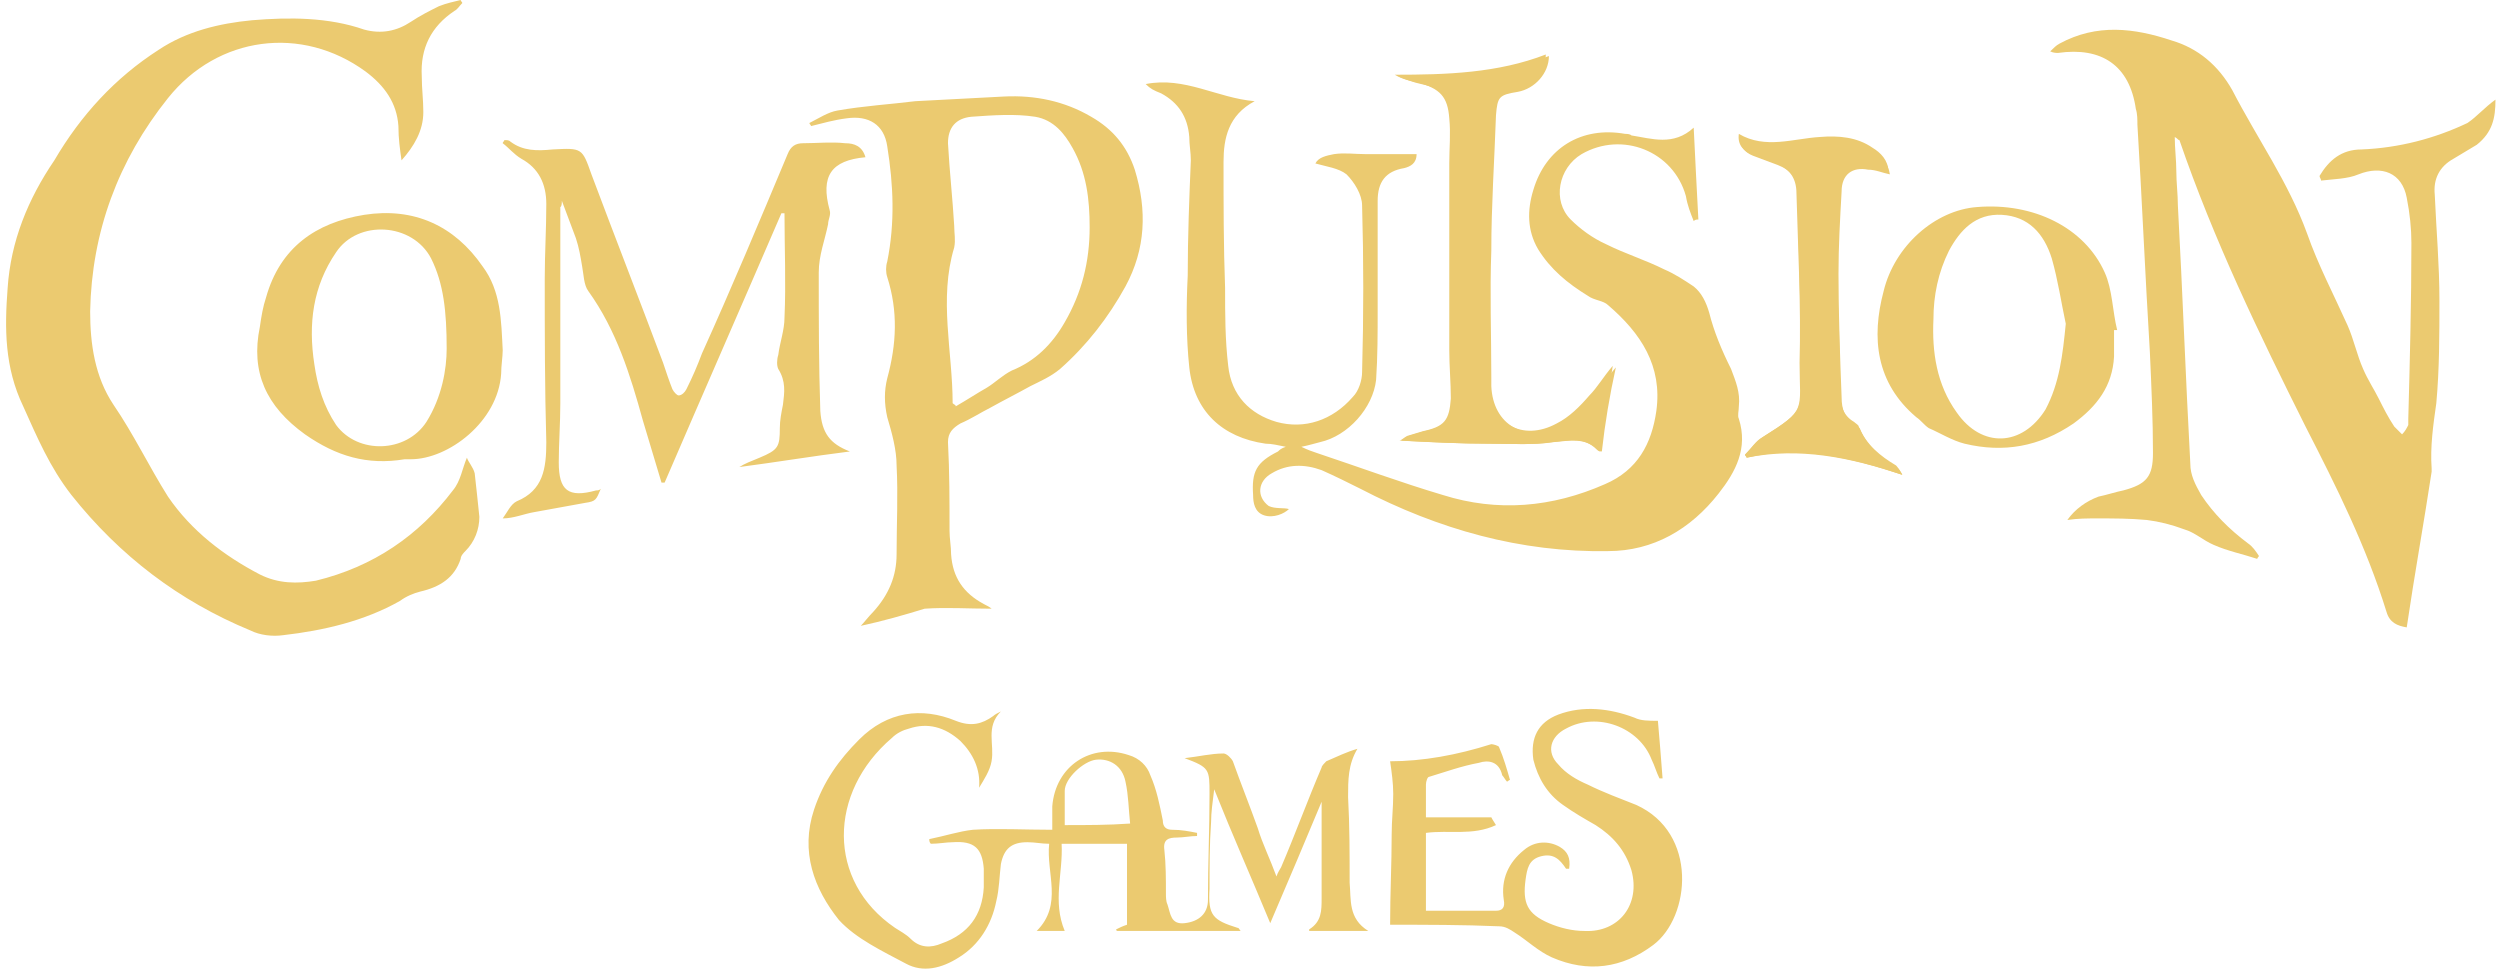 <svg height="973" viewBox="-50.457 -9533.686 80052.326 31269.637" width="2500" xmlns="http://www.w3.org/2000/svg"><g fill="#ebca70"><path d="M44478.65 20184.977c0-1000.628 50.032-1951.225 50.032-2901.822 0-450.283 50.032-850.534 50.032-1300.817 0-350.22-50.032-700.44-100.065-1050.66 1050.687 0 2151.406-200.125 3252.126-550.345 50.033 0 250.163 50.031 250.163 100.063 150.098 350.22 250.164 700.44 350.23 1050.66-50.033 0-50.033 50.03-100.066 50.03-50.033-50.03-100.066-150.093-150.098-200.125-100.066-450.282-450.295-500.314-750.49-400.251-550.36 100.063-1100.72 300.188-1601.047 450.283-50.033 0-100.066 150.094-100.066 250.157v1050.66h2101.374s50.033 100.062 150.098 250.157c-750.49 350.22-1500.981 150.094-2251.472 250.157v2501.57h2251.472c200.13 0 300.196-100.062 250.163-350.22-100.065-650.408 150.099-1200.753 650.426-1601.005 350.229-300.188 800.523-300.188 1150.752-100.063 250.163 150.095 350.229 350.22 300.196 700.44h-100.065c-200.131-300.188-400.262-500.314-800.524-400.251s-450.294 400.251-500.327 750.471c-100.065 750.472 50.033 1100.691 750.49 1400.88 350.23 150.094 750.491 250.157 1150.753 250.157 1100.72 50.031 1801.177-850.534 1500.981-1951.225-200.13-650.409-600.392-1100.691-1150.752-1450.911-350.229-200.126-700.458-400.252-1050.687-650.409-500.327-350.22-800.523-850.534-950.621-1450.91-100.066-700.44 150.098-1200.755 800.523-1450.912 800.523-300.189 1651.08-200.126 2451.603 100.063 200.13 100.063 450.294 100.063 750.49 100.063 50.033 550.345 100.066 1200.754 150.098 1851.162h-100.065c-100.066-200.126-150.098-400.251-250.164-600.377-400.261-1050.66-1751.144-1550.974-2751.798-1000.628-500.327 250.157-650.426 750.471-250.164 1150.722 250.164 300.189 600.393 500.315 950.621 650.409 500.328 250.157 1050.687 450.283 1551.014 650.408 2001.308 900.566 1751.145 3602.262 550.36 4502.828-1000.654 750.471-2101.374 900.565-3252.126 400.251-450.294-200.126-800.523-550.345-1200.785-800.503-150.098-100.062-300.196-200.125-500.327-200.125-1150.752-50.032-2351.537-50.032-3502.289-50.032zm-1300.851-1350.848c0-900.565 0-1851.162-50.033-2751.728 0-550.345 0-1050.66 300.196-1550.974-350.229 100.063-650.425 250.157-1000.654 400.252-50.032 50.03-150.098 150.094-150.098 200.125-450.294 1050.66-850.556 2151.351-1300.85 3202.01-50.033 100.064-100.066 150.095-150.098 300.19-200.131-550.346-450.295-1050.66-600.393-1550.975-250.163-700.44-550.36-1450.91-800.523-2151.35-50.033-100.063-200.13-250.158-300.196-250.158-400.262 0-800.524 100.063-1250.818 150.095 800.523 300.188 800.523 350.22 800.523 1150.722 0 1150.723-50.032 2251.414-50.032 3402.137 0 450.282-300.197 700.44-750.49 750.471s-450.295-300.189-550.36-600.377c-50.033-100.063-50.033-250.157-50.033-350.22 0-450.283 0-950.597-50.033-1400.88-50.033-350.22 150.098-400.251 400.262-400.251 200.13 0 450.294-50.031 650.425-50.031v-100.063c-250.164-50.032-500.327-100.063-800.523-100.063-200.131 0-300.197-100.063-300.197-300.189-100.065-500.314-200.13-1000.628-400.261-1450.91-100.066-300.19-350.23-550.346-700.458-650.41-1200.785-400.25-2351.537 350.22-2451.603 1651.038v750.47c-900.588 0-1751.144-50.03-2551.668 0-450.294 50.032-900.588 200.127-1400.915 300.19 0 50.03 0 100.062 50.032 150.094 250.164 0 500.327-50.032 700.458-50.032 700.458-50.031 950.622 200.126 1000.654 850.534v600.377c-50.032 900.566-500.327 1500.943-1350.883 1801.131-350.229 150.095-700.458 150.095-1000.654-150.094-150.098-150.094-350.229-250.157-500.327-350.22-2201.439-1500.942-2151.406-4352.733-100.065-6103.833 150.098-150.094 350.229-250.157 550.36-300.188 600.392-200.126 1150.752-50.032 1651.079 400.251 400.261 400.251 650.425 900.566 600.392 1500.943 150.098-250.157 350.23-550.346 400.262-850.534 100.065-550.346-200.131-1100.692 300.196-1601.006-100.065 50.032-200.13 100.063-250.163 150.094-350.23 250.157-700.458 350.22-1200.785 150.095-1100.72-450.283-2201.44-300.189-3102.028 600.377-650.425 650.408-1150.752 1350.848-1450.948 2251.413-450.295 1350.849 0 2551.603 800.523 3552.231 550.36 600.377 1400.916 1000.628 2151.406 1400.88 550.36 300.188 1150.752 150.094 1701.112-200.126 650.425-400.251 1050.687-1050.66 1200.785-1801.13 100.065-400.252 100.065-800.504 150.098-1200.755 100.065-500.314 350.229-700.44 850.556-700.44 250.164 0 450.294 50.032 700.458 50.032-100.065 950.597 450.294 1951.225-400.262 2801.76h900.589c-400.262-950.598-50.033-1851.163-100.065-2801.76h2101.373v2601.633c-150.098 50.032-250.163 100.063-350.229 150.095 0 0 0 50.031 50.033 50.031h3952.584c-50.033-50.031-50.033-100.063-100.066-100.063-800.523-250.157-950.621-400.251-900.589-1250.785 0-700.44 0-1450.911 50.033-2151.351 0-300.189 50.033-650.409 100.066-1050.66 600.392 1500.943 1200.784 2851.79 1801.177 4302.702 600.392-1400.88 1150.752-2701.697 1651.08-3902.45v3101.947c0 400.252 0 750.472-400.263 1000.629v50.031h1901.243c-650.425-400.251-550.36-1000.628-600.392-1550.974zm-9155.985-1851.162v-1100.692c0-400.25 600.392-950.596 1000.654-1000.628 450.294-50.031 850.556 200.126 950.621 700.44 100.066 450.283 100.066 900.565 150.099 1350.848-700.458 50.032-1400.916 50.032-2101.374 50.032zM14809.256 5175.552c50.032 150.094 200.13 300.189 250.163 500.314 50.033 450.283 100.066 900.566 150.098 1400.88 0 400.251-150.098 800.503-450.294 1100.691-50.033 50.031-150.098 150.094-150.098 250.157-200.131 600.377-650.425 900.566-1300.85 1050.66-200.131 50.031-450.295 150.094-650.426 300.188-1150.752 650.409-2451.602 950.597-3752.452 1100.692-350.23 50.031-750.491 0-1050.687-150.095-2301.505-950.597-4202.747-2401.508-5753.761-4352.733-700.458-900.565-1100.72-1851.162-1551.014-2851.79C-50.457 2273.73-50.457 1022.943 49.608-277.874c100.065-1500.942 650.425-2851.79 1500.981-4102.576 850.556-1450.911 1951.276-2651.665 3352.191-3552.23 900.589-600.378 1951.276-850.535 3001.962-950.597 1200.785-100.063 2451.603-100.063 3602.355 300.188 550.36 150.094 1050.687 50.031 1500.981-250.157 300.196-200.126 600.393-350.22 900.589-500.314 250.163-100.063 500.327-150.094 700.458-200.126 0 50.032 50.033 50.032 50.033 100.063-100.066 100.063-150.099 200.126-250.164 250.157-750.49 500.314-1100.72 1200.754-1050.687 2101.32 0 400.25 50.033 750.47 50.033 1150.722 0 600.377-300.196 1100.691-700.458 1550.974-50.033-350.22-100.065-700.44-100.065-1100.691-50.033-750.471-450.295-1300.817-1050.687-1751.1-2051.341-1500.942-4753.107-1150.722-6354.154 850.534S2751.374-2079.004 2701.341 472.6c0 1050.66 150.098 2101.32 750.49 3001.885 650.426 950.597 1150.753 2001.257 1751.145 2951.853 750.491 1100.692 1801.178 1901.194 2951.93 2501.571 600.392 300.189 1200.785 300.189 1801.177 200.126 1851.21-450.283 3302.159-1450.911 4402.878-2901.822 250.164-300.189 300.197-700.44 450.295-1050.66zm21814.259-12007.54c1250.817-250.157 2301.504 450.282 3502.289 550.345-850.556 450.283-1000.654 1200.754-1000.654 1951.226 0 1350.848 0 2701.696 50.032 4052.544 0 850.535 0 1651.037 100.066 2501.571 100.065 950.597 700.458 1550.974 1551.014 1801.131 900.588 250.157 1801.177-50.031 2451.602-800.502 200.131-200.126 300.196-550.346 300.196-800.503 50.033-1801.131 50.033-3602.262 0-5353.362 0-350.22-250.163-750.471-500.327-1000.628-250.163-200.126-650.425-250.157-1000.654-350.22 100.066-200.126 350.23-250.157 600.393-300.189 350.229-50.03 650.425 0 1000.654 0h1651.08c0 300.189-200.132 400.252-400.263 450.283-600.392 100.063-850.556 450.283-850.556 1050.66v3502.2c0 750.47 0 1500.942-50.032 2251.413-100.066 900.566-900.589 1801.131-1801.178 2001.257-200.13 50.031-350.229 100.063-600.392 150.094 200.13 100.063 350.229 150.094 500.327 200.126 1350.883 450.283 2701.766 950.597 4052.649 1350.848 1751.145 550.346 3502.29 400.251 5203.401-350.22 1050.687-450.283 1500.981-1300.817 1651.08-2351.477 200.13-1450.91-500.328-2501.57-1551.014-3402.136-150.098-150.094-450.295-150.094-650.426-300.188-650.425-400.252-1200.784-850.535-1601.046-1500.943-350.229-600.377-350.229-1250.785-150.098-1901.194 400.261-1350.848 1551.014-2051.288 2951.93-1801.131 50.032 0 150.098 0 200.13 50.031 650.425 100.063 1350.883 350.22 2001.308-250.157 50.033 1050.66 100.066 2001.257 150.098 2951.854-50.032 0-100.065 0-150.098 50.031-100.065-250.157-200.13-500.314-250.163-800.502-400.262-1450.911-2051.341-2101.32-3352.191-1350.849-750.49 450.283-950.622 1500.943-350.23 2101.32 300.197 300.189 700.459 600.377 1150.753 800.503 600.392 300.188 1250.818 500.314 1851.21 800.502 350.229 150.095 650.425 350.22 950.621 550.346 250.164 200.126 400.262 500.314 500.327 850.534 150.099 600.377 400.262 1200.754 700.458 1801.131 150.098 400.252 300.196 750.471 250.164 1200.754 0 150.094-50.033 300.189 0 400.252 300.196 950.596-100.066 1701.068-650.425 2401.508-900.589 1150.722-2101.374 1851.162-3552.322 1851.162-2801.832 50.031-5453.565-700.44-7955.2-2001.257-400.262-200.125-800.524-400.251-1250.818-600.377-550.36-200.125-1100.72-200.125-1601.046 100.063-450.295 250.157-500.327 750.471-100.066 1050.66 200.131 100.063 500.327 50.031 650.425 100.063-150.098 150.094-500.327 300.188-800.523 200.125s-350.229-400.25-350.229-650.408c-50.033-750.471 100.066-1050.66 800.523-1400.88 50.033-50.031 100.066-100.063 250.164-150.094-250.164-50.031-450.294-100.063-650.425-100.063-1400.916-200.125-2301.505-1050.66-2451.603-2451.54-100.065-950.596-100.065-1951.225-50.032-2951.853 0-1250.785 50.032-2501.57 100.065-3702.325 0-250.157-50.033-500.314-50.033-750.471-50.032-650.409-350.229-1100.691-900.588-1400.88-250.164-100.063-350.23-150.094-500.327-300.188zM17811.218-2879.506V3424.452c0 650.409-50.033 1300.817-50.033 1901.194 0 900.566 300.196 1150.723 1200.785 900.566 50.033 0 100.065 0 150.098-50.032-150.098 350.22-150.098 400.252-500.327 450.283l-1651.08 300.189c-300.195 50.031-650.424 200.125-1000.653 200.125 150.098-200.125 250.163-450.282 450.294-550.345 850.556-350.22 950.622-1050.66 950.622-1901.194-50.033-1751.1-50.033-3502.2-50.033-5253.3 0-800.502 50.033-1601.004 50.033-2401.507 0-650.409-250.164-1150.723-800.524-1450.911-250.163-150.095-400.261-350.22-600.392-500.314 0-50.032 50.033-50.032 50.033-100.063 100.065 0 150.098 0 200.13 50.031 400.262 300.189 850.556 300.189 1350.883 250.157 950.622-50.031 950.622-50.031 1250.818 800.503 750.49 2001.257 1551.014 4052.545 2301.504 6053.801 100.066 300.189 200.131 600.378 300.197 850.535 50.032 100.062 150.098 200.125 200.13 200.125 100.066 0 200.131-100.063 250.164-200.125 200.13-400.252 350.229-750.472 500.327-1150.723 950.621-2101.32 1851.21-4252.67 2751.799-6404.022 100.065-250.157 250.163-350.22 500.327-350.22 450.294 0 900.588-50.03 1350.883 0 300.196 0 550.36 100.063 650.425 450.283-1100.72 100.063-1450.949 600.377-1150.752 1701.069 50.032 150.094-50.033 300.188-50.033 450.282-100.065 500.314-300.196 1000.629-300.196 1550.974 0 1500.943 0 2951.854 50.032 4452.796 50.033 700.44 300.197 1050.66 950.622 1300.817-1200.785 150.095-2401.57 350.22-3552.322 500.315 150.098-100.063 400.261-200.126 650.425-300.189 600.392-250.157 650.425-350.22 650.425-950.597 0-250.157 50.033-500.314 100.066-750.471 50.032-400.252 100.065-750.471-150.099-1150.723-50.032-100.063-50.032-300.188 0-450.283 50.033-400.25 200.131-800.502 200.131-1200.754 50.033-1100.69 0-2251.413 0-3352.105h-100.065c-1250.818 2901.823-2501.635 5753.613-3752.453 8655.436h-100.065c-200.131-650.409-400.262-1350.849-600.393-2001.257-400.261-1450.911-850.556-2901.822-1751.144-4152.608-150.099-200.125-150.099-550.345-200.131-800.502-50.033-300.189-100.066-600.377-200.131-900.566l-450.294-1200.754c0 200.126-50.033 200.126-50.033 200.126zm33471.879 7854.932s-100.066 0-100.066-50.031c-450.294-400.251-900.588-300.189-1450.948-250.157-650.425 100.063-1300.85 50.031-2001.308 50.031-1000.654 0-1951.276-50.031-2901.897-100.063 50.033 0 100.065-100.062 250.164-150.094s350.228-100.063 500.327-150.094c700.457-150.094 850.556-350.22 900.588-1050.66 0-500.314-50.032-1050.66-50.032-1550.974v-6003.77-1450.911c-50.033-700.44-250.164-950.597-950.622-1100.691-250.163-50.032-500.327-150.095-750.49-250.157 1651.079 0 3302.158-50.032 4853.172-650.409 0 550.346-450.294 1050.66-1000.654 1150.723-600.393 100.063-650.425 150.094-700.458 750.471-50.033 1450.911-150.098 2901.822-150.098 4352.733-50.033 1350.849 0 2701.697 0 4052.545v300.189c50.033 1250.785 1100.72 1851.162 2201.439 1250.785 400.261-200.125 700.458-600.377 1050.687-900.565 250.163-250.157 450.294-600.377 750.49-950.597-200.13 900.565-350.229 1801.13-450.294 2701.696zm9656.312 750.472c-1651.08-550.346-3302.159-950.597-5003.27-550.346 0-50.031-50.033-50.031-50.033-100.063 200.13-200.126 350.229-450.283 550.36-550.345 1500.98-950.597 1200.784-850.535 1250.817-2401.509 0-1801.13-100.065-3652.293-100.065-5453.424 0-450.283-250.164-750.471-650.426-900.566-250.163-100.062-550.36-200.125-800.523-300.188s-450.294-300.189-400.262-650.409c850.556 550.346 1751.145 150.095 2601.701 100.063 600.393 0 1200.785 0 1701.112 400.252 250.164 200.125 450.294 400.251 500.327 750.47-250.163-50.03-450.294-150.093-700.458-150.093-500.327-100.063-850.556 150.094-850.556 700.44-50.032 900.565-100.065 1751.1-100.065 2651.665 0 1300.817 50.033 2651.665 100.065 3952.482 0 400.251 100.066 700.44 450.295 900.565 50.032 50.032 150.098 100.063 150.098 150.094 250.163 600.377 700.458 900.566 1200.785 1250.786 0-50.031 100.065 100.063 150.098 200.126z"/><path d="M11507.097-2629.35C9956.083-2379.191 8805.331-1578.69 8355.037 22.317c-100.066 300.188-150.098 600.377-200.131 950.597-300.196 1450.911 200.13 2551.602 1450.948 3452.168 1000.654 700.44 2001.309 1000.628 3202.093 800.502h200.131c1200.785 0 2801.832-1200.754 2901.897-2751.728 0-250.157 50.033-550.345 50.033-750.47-50.033-950.598-50.033-1901.195-650.425-2701.697-900.589-1300.817-2201.44-1901.194-3802.486-1651.037zm2151.406 1400.88c400.262 800.503 500.327 1701.069 500.327 2901.823 0 650.408-150.098 1550.974-650.425 2351.476-650.425 1000.629-2201.439 1050.66-2901.897 100.063-400.261-600.377-600.392-1250.785-700.457-1951.225-200.131-1300.817-50.033-2501.571 700.457-3602.262 700.458-1050.66 2451.603-950.597 3051.995 200.125zm32721.389-4502.827c50.033 500.314 0 950.597 0 1450.911v6003.77c0 500.314 50.033 1050.66 50.033 1550.974-50.033 700.44-200.131 900.566-900.59 1050.66-150.097 50.031-350.228 100.063-500.326 150.094-100.066 50.032-200.131 150.094-250.164 150.094 950.622 50.032 1901.243 100.063 2901.897 100.063 650.425 0 1350.883 50.032 2001.308-50.031 550.36-50.032 1000.654-200.126 1450.949 250.157 50.032 50.031 100.065 50.031 100.065 50.031 150.098-900.565 250.164-1801.13 400.262-2751.728-300.196 350.22-500.327 700.44-750.49 950.597-300.197 350.22-650.426 700.44-1050.688 900.566-1100.72 600.377-2151.406 0-2201.439-1250.786v-300.188c0-1350.848-50.032-2701.697 0-4052.545l150.099-4352.733c0-600.377 100.065-700.44 700.457-750.472 550.36-100.062 1000.654-550.345 1000.654-1150.722-1551.013 600.377-3202.093 650.408-4853.172 650.408 250.164 150.094 500.327 200.126 750.49 250.157 700.459 200.126 950.622 450.283 1000.655 1150.723zm33621.977-600.377c-350.229 250.157-600.393 550.345-900.589 750.471-1050.687 500.314-2201.439 800.503-3402.224 850.534-650.425 0-1050.686 350.22-1350.883 850.534 0 50.032 50.033 100.063 50.033 150.095 400.262-50.032 850.556-50.032 1200.785-200.126 750.49-300.189 1400.916-50.032 1551.014 750.471 100.065 500.314 150.098 1000.629 150.098 1450.911 0 1901.194-50.033 3802.388-100.065 5653.55v200.126c-50.033 100.063-100.066 200.126-200.131 300.189l-250.164-250.157c-200.13-300.189-350.229-600.377-500.327-900.566s-350.229-600.377-500.327-950.597c-200.13-450.283-300.196-950.597-500.327-1400.88-450.294-1000.628-950.621-1951.225-1300.85-2951.853-600.393-1651.037-1601.047-3051.917-2401.57-4602.89-450.294-800.503-1100.72-1350.849-1951.276-1601.006-1200.784-400.251-2401.57-550.346-3602.354 100.063-100.066 50.031-200.131 150.094-300.196 250.157 100.065 50.031 200.13 50.031 250.163 50.031 1400.916-200.125 2301.504 400.252 2501.635 1801.131 50.033 150.095 50.033 350.22 50.033 500.315 150.098 2451.539 250.164 4853.047 400.262 7304.587 50.032 1100.69 100.065 2201.382 100.065 3252.042 0 750.471-200.13 1000.628-950.621 1200.754-250.164 50.031-550.36 150.094-800.524 200.125-400.261 150.095-750.49 400.252-1000.654 750.472 350.23-50.032 650.425-50.032 950.622-50.032 550.36 0 1050.686 0 1601.046 50.032 400.262 50.031 800.523 150.094 1200.785 300.188 350.23 100.063 600.393 350.22 950.622 500.314 450.294 200.126 950.62 300.189 1400.915 450.283 0-50.031 50.033-50.031 50.033-100.063-100.065-150.094-200.13-300.188-350.229-400.251-600.392-450.283-1100.72-950.597-1500.981-1550.974-200.13-350.22-350.23-650.408-350.23-1000.628-150.097-2751.728-250.163-5553.488-400.26-8305.216 0-350.22-50.033-750.471-50.033-1100.69s-50.033-750.472-50.033-1100.692c100.065 50.031 100.065 100.063 150.098 100.063 1100.72 3202.01 2551.668 6203.896 4052.649 9205.78 1000.654 1951.226 1951.275 3852.42 2601.7 5953.74 100.066 350.22 350.23 450.282 650.426 500.314 250.163-1701.069 550.36-3352.105 800.523-5003.142v-100.063c-50.033-700.44 50.033-1400.88 150.098-2101.32 100.066-1100.69 100.066-2201.382 100.066-3302.073 0-1150.723-100.066-2251.414-150.099-3402.137-50.032-500.314 150.099-900.565 600.393-1150.722l750.49-450.283c500.328-400.251 600.393-850.534 600.393-1450.911zM60739.278 5425.709c-500.327-300.188-950.621-650.408-1200.785-1250.785 0-50.032-100.065-100.063-150.098-150.095-350.229-200.125-450.294-550.345-450.294-900.565 0-1300.817-50.033-2651.665-100.066-3952.482 0-900.566 50.033-1751.1 100.066-2651.665 50.032-550.346 350.228-750.472 850.556-700.44 200.13 50.031 450.294 100.063 700.457 150.094 0-350.22-250.163-600.377-500.327-750.471-500.327-350.22-1100.72-400.252-1701.112-350.22-850.556 50.031-1751.144 400.251-2601.7-100.063-50.033 350.22 150.098 550.346 400.261 650.408s500.327 200.126 800.524 300.189c400.261 150.094 650.425 450.283 650.425 950.597 50.033 1801.131 150.098 3652.293 100.065 5453.424 0 1550.974 250.164 1500.943-1200.785 2401.509-200.13 150.094-350.229 350.22-550.36 550.345 0 50.032 50.033 50.032 50.033 100.063 1701.112-350.22 3352.191 0 5003.27 550.346-50.032-100.063-150.097-250.157-200.13-300.189z"/><path d="M67743.856 1072.976v850.534c-50.032 950.597-550.36 1601.005-1300.85 2151.35-1100.72 750.472-2251.472 950.598-3502.29 650.41-400.26-100.064-800.522-350.22-1150.751-500.315-150.098-100.063-250.164-250.157-400.262-350.22-1300.85-1100.691-1450.948-2551.602-1050.687-4052.545 350.23-1450.91 1651.08-2601.633 3001.962-2701.696 1801.178-150.095 3452.257 650.408 4102.682 2101.32 250.164 550.345 250.164 1250.785 400.262 1851.162h-100.066zM66192.843 872.85c-150.098-700.44-250.164-1400.88-450.295-2101.32-250.163-800.502-750.49-1350.848-1601.046-1400.88s-1350.883 500.315-1701.112 1150.723c-350.23 700.44-500.327 1450.912-500.327 2201.383-50.033 1050.66 100.065 2101.32 750.49 3001.885 800.524 1150.722 2101.374 1100.691 2851.864-100.063 450.295-850.534 550.36-1751.1 650.426-2751.728zM27467.53 10578.945c100.065-100.063 250.163-300.188 400.261-450.283 500.327-550.345 750.49-1150.722 750.49-1851.162 0-950.597 50.034-1901.194 0-2851.79 0-500.315-150.097-1050.66-300.195-1550.975-100.066-450.283-100.066-850.534 0-1250.785 300.196-1100.692 350.229-2151.351 0-3252.042-50.033-150.095-50.033-350.22 0-500.315 250.163-1250.785 200.13-2451.54 0-3702.325-100.066-700.44-600.393-1000.628-1300.85-900.565-400.262 50.031-750.491 150.094-1150.753 250.157 0-50.031-50.033-50.031-50.033-100.063 300.197-150.094 600.393-350.22 900.59-400.251 850.555-150.094 1701.111-200.126 2501.634-300.189l2851.864-150.094c1000.655-50.031 1951.276 150.094 2801.832 650.408 700.458 400.252 1150.752 950.597 1400.916 1701.069 400.261 1300.817 350.229 2551.602-300.197 3752.356-550.36 1000.628-1250.817 1901.194-2101.373 2651.665-300.196 250.157-650.425 400.252-950.622 550.346-450.294 250.157-850.556 450.283-1300.85 700.44-300.196 150.094-600.392 350.22-950.621 500.314-250.164 150.094-400.262 300.188-400.262 600.377 50.033 950.597 50.033 1901.194 50.033 2851.79 0 250.158 50.033 500.315 50.033 750.472 50.032 750.471 400.261 1250.785 1050.686 1601.005 100.066 50.032 200.131 100.063 250.164 150.095-750.49 0-1450.949-50.032-2151.406 0-650.426 200.125-1350.883 400.25-2051.341 550.345zm2951.93-7154.493c50.032 50.032 100.065 50.032 100.065 100.063 350.229-200.125 650.425-400.251 1000.654-600.377 250.163-150.094 500.327-400.251 800.523-550.345 750.49-300.189 1300.85-850.535 1701.112-1550.974 550.36-950.597 800.523-1951.226 800.523-3051.917 0-900.565-100.065-1751.1-550.36-2551.602-250.163-450.283-600.392-900.566-1200.784-1000.629-650.426-100.062-1350.883-50.031-2051.341 0-500.327 50.032-750.49 350.22-750.49 850.535 50.032 900.565 150.097 1801.13 200.13 2651.665 0 250.157 50.033 450.282 0 700.44-500.327 1651.036-50.033 3352.105-50.033 5003.141z"/></g></svg>